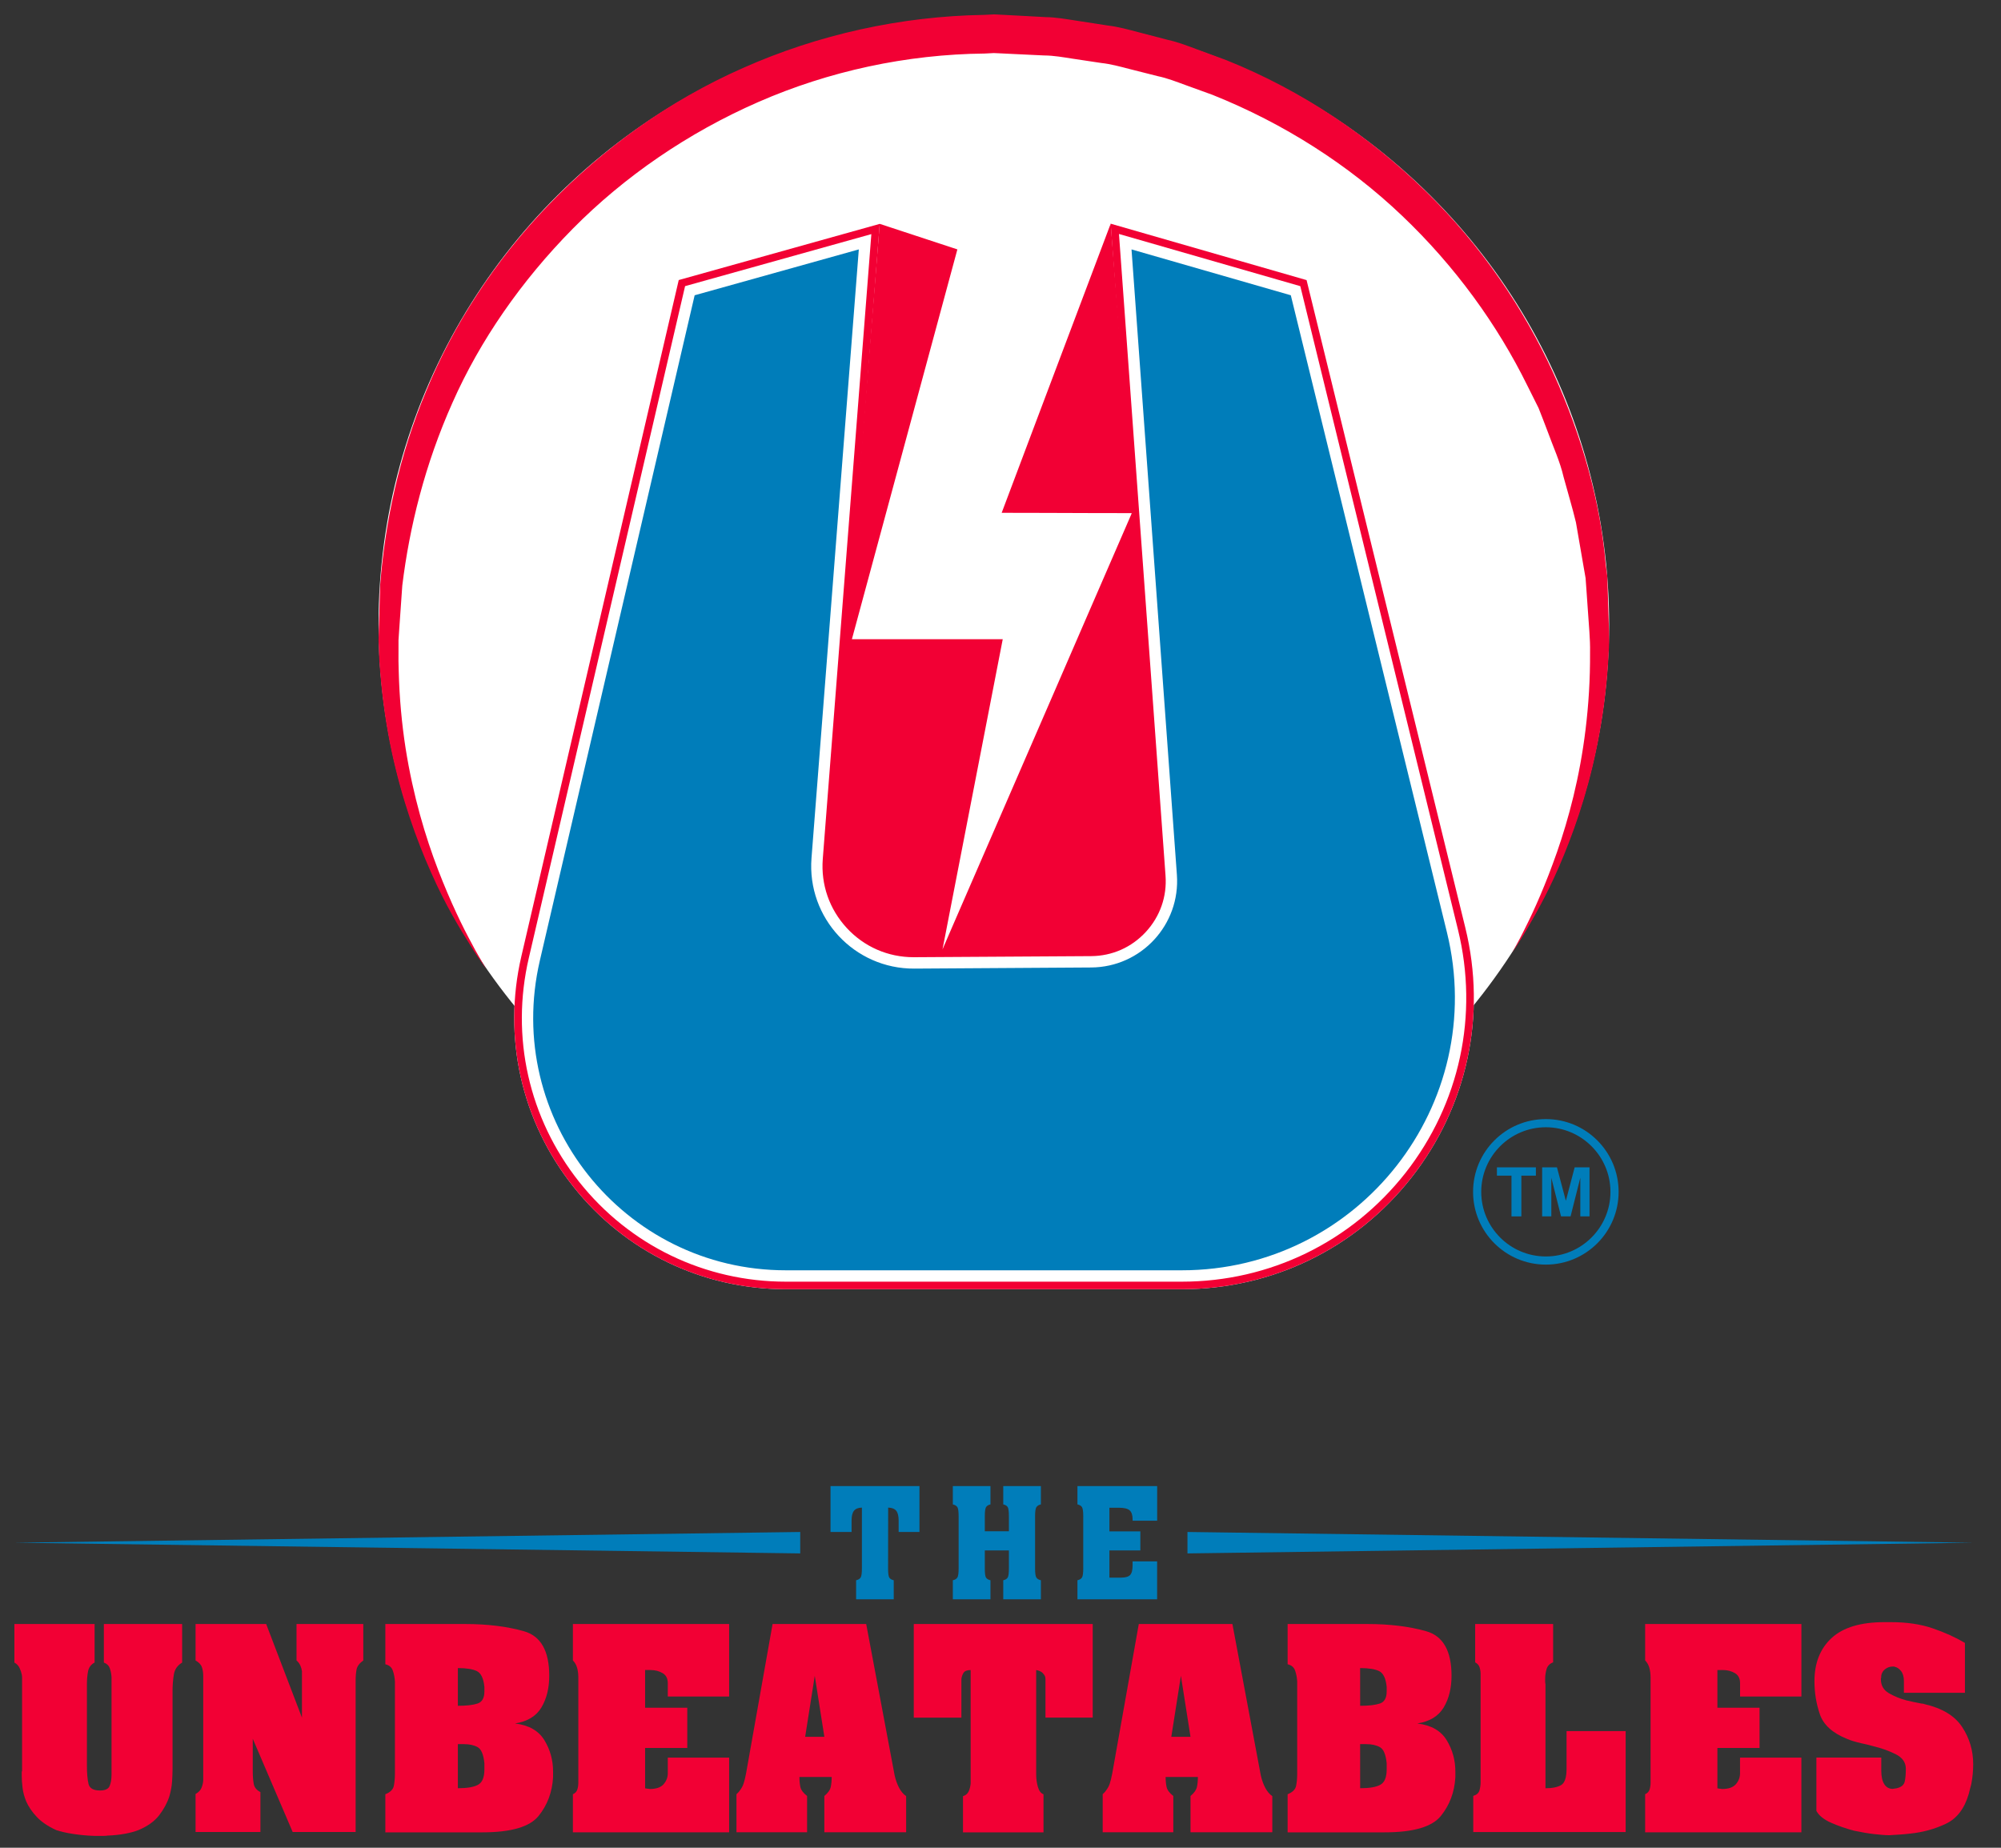 <?xml version="1.0" encoding="utf-8"?>
<!-- Generator: Adobe Illustrator 16.0.0, SVG Export Plug-In . SVG Version: 6.00 Build 0)  -->
<!DOCTYPE svg PUBLIC "-//W3C//DTD SVG 1.1//EN" "http://www.w3.org/Graphics/SVG/1.1/DTD/svg11.dtd">
<svg version="1.1" id="Layer_1" xmlns="http://www.w3.org/2000/svg" xmlns:xlink="http://www.w3.org/1999/xlink" x="0px" y="0px"
	 width="278px" height="256.722px" viewBox="0 0 278 256.722" enable-background="new 0 0 278 256.722" xml:space="preserve">
<rect x="0" y="0" width="278" height="256.722" fill="#333333" stroke="none"/>
<g>
	<polygon fill="#007DBA" points="209.99,169.005 209.99,163.344 207.968,163.344 207.968,162.19 213.382,162.19 213.382,163.344 
		211.363,163.344 211.363,169.005 	"/>
	<polygon fill="#007DBA" points="214.251,169.005 214.251,162.19 216.309,162.19 217.546,166.838 218.768,162.19 220.831,162.19 
		220.831,169.005 219.553,169.005 219.553,163.639 218.2,169.005 216.877,169.005 215.527,163.639 215.527,169.005 	"/>
	<path fill="#007DBA" d="M214.766,156.621c4.948,0,8.975,4.027,8.975,8.977c0,4.95-4.025,8.975-8.975,8.975
		c-4.951,0-8.977-4.023-8.977-8.975C205.789,160.648,209.814,156.621,214.766,156.621 M214.766,155.486
		c-5.584,0-10.111,4.524-10.111,10.111c0,5.583,4.527,10.108,10.111,10.108c5.582,0,10.109-4.525,10.109-10.108
		C224.875,160.01,220.348,155.486,214.766,155.486"/>
</g>
<g id="Layer_1_1_">
	<path fill="#FFFFFF" d="M203.581,128.909l-22.058-89.991l-27.217-7.839l2.918,40.217v0.043l3.655,50.386
		c0.187,2.624-0.688,5.128-2.472,7.044c-1.771,1.927-4.203,3.005-6.826,3.018l-24.647,0.161c-3.266,0-6.293-1.325-8.525-3.731
		c-2.221-2.396-3.31-5.521-3.048-8.785l6.859-88.326L94.297,38.91l-21.861,93.942c-2.624,11.277,0,22.938,7.207,32.007
		c7.196,9.068,17.963,14.265,29.536,14.265h55.01c12.531,0,24.17-5.649,31.91-15.517
		C203.843,153.732,206.564,141.093,203.581,128.909"/>
	<ellipse fill="#FFFFFF" cx="138.075" cy="86.749" rx="85.485" ry="84.54"/>
	<path fill="#F20034" d="M13.142,225.64v5.354c-0.503,0.267-0.807,0.676-0.91,1.228c-0.104,0.55-0.155,1.122-0.155,1.717v0.138
		v0.089v11.142c0,1.095,0.074,1.945,0.222,2.553c0.148,0.606,0.68,0.909,1.598,0.909c0.71,0,1.154-0.206,1.332-0.621
		c0.177-0.413,0.266-0.944,0.266-1.598v-13.229v-0.178v-0.137c-0.03-0.445-0.111-0.854-0.244-1.228
		c-0.134-0.37-0.407-0.634-0.822-0.781v-5.356h10.876v5.354c-0.652,0.387-1.036,0.942-1.154,1.673
		c-0.119,0.729-0.178,1.493-0.178,2.296v10.808c0,0.53-0.022,1.123-0.067,1.771c-0.044,0.646-0.17,1.328-0.376,2.036
		c-0.297,0.917-0.771,1.794-1.421,2.636c-0.651,0.843-1.613,1.528-2.885,2.06c-0.533,0.208-1.17,0.378-1.909,0.513
		c-0.74,0.134-1.51,0.215-2.308,0.243c-0.208,0.028-0.422,0.046-0.644,0.046h-0.644h-0.288h-0.289
		c-1.006-0.03-1.991-0.119-2.952-0.269c-0.962-0.146-1.753-0.325-2.374-0.533c-1.154-0.528-2.058-1.145-2.708-1.838
		c-0.652-0.691-1.14-1.409-1.465-2.146c-0.267-0.649-0.437-1.285-0.511-1.906c-0.074-0.618-0.111-1.181-0.111-1.684v-0.178V246.3
		v-0.111c0-0.044,0.015-0.081,0.045-0.108v-0.312v-0.222v-12.093v-0.38c0-0.137-0.016-0.276-0.045-0.427
		c-0.059-0.297-0.163-0.604-0.31-0.914c-0.149-0.313-0.385-0.56-0.711-0.735v-5.356L13.142,225.64L13.142,225.64z"/>
	<path fill="#F20034" d="M36.979,225.64l4.971,13.006v-6.036v-0.198v-0.2c-0.03-0.268-0.104-0.531-0.222-0.798
		c-0.118-0.27-0.296-0.504-0.532-0.71v-5.063h9.277v5.063c-0.532,0.384-0.843,0.798-0.932,1.24
		c-0.088,0.442-0.133,0.991-0.133,1.644v20.952h-8.745l-5.548-12.961v4.438c0,0.711,0.044,1.317,0.133,1.82s0.399,0.889,0.932,1.152
		v5.55h-9.011v-5.282c0.414-0.235,0.688-0.52,0.821-0.844c0.133-0.324,0.214-0.665,0.244-1.021v-0.153v-0.154v-14.25
		c0-0.413-0.059-0.809-0.177-1.175c-0.119-0.369-0.415-0.688-0.888-0.954v-5.063L36.979,225.64L36.979,225.64z"/>
	<path fill="#F20034" d="M64.633,225.641c3.078,0,5.793,0.333,8.146,0.998c2.352,0.666,3.529,2.729,3.529,6.19
		c0,1.721-0.363,3.188-1.088,4.403c-0.726,1.216-1.946,1.956-3.662,2.226c1.923,0.235,3.285,1.017,4.083,2.335
		c0.8,1.317,1.199,2.767,1.199,4.336v0.802c-0.119,2.075-0.792,3.869-2.02,5.384c-1.228,1.513-3.825,2.27-7.79,2.27H53.536v-5.294
		c0.68-0.27,1.072-0.652,1.176-1.156c0.103-0.505,0.155-1.084,0.155-1.734v-12.014v-0.377v-0.377
		c-0.029-0.532-0.126-1.035-0.288-1.51c-0.163-0.475-0.511-0.771-1.043-0.889v-5.593H64.633z M63.612,237.003
		c1.183,0,2.093-0.104,2.73-0.313c0.636-0.206,0.955-0.771,0.955-1.688v-0.622c-0.119-1.183-0.467-1.916-1.044-2.195
		c-0.577-0.281-1.458-0.422-2.641-0.422V237.003z M63.612,248.456c1.302,0,2.242-0.163,2.819-0.489
		c0.577-0.322,0.866-1.033,0.866-2.131v-0.842c-0.119-1.215-0.43-1.961-0.933-2.242c-0.503-0.282-1.14-0.422-1.908-0.422h-0.844
		V248.456z"/>
	<path fill="#F20034" d="M101.299,225.64v10.075h-8.523v-1.863c0-0.648-0.244-1.115-0.732-1.396
		c-0.488-0.281-1.043-0.422-1.665-0.422h-0.754v5.235h5.859v5.594h-5.859v5.614h0.11c0.045,0,0.082,0.018,0.111,0.044h0.067h0.067
		c0.059,0,0.117,0.008,0.177,0.021c0.059,0.017,0.103,0.021,0.133,0.021c0.888,0,1.524-0.225,1.909-0.67
		c0.384-0.442,0.577-0.949,0.577-1.516V244.2h8.523v10.382H79.593v-5.294c0.325-0.147,0.532-0.369,0.621-0.666
		c0.088-0.297,0.133-0.607,0.133-0.938v-14.591c0-0.532-0.06-0.997-0.178-1.396c-0.118-0.397-0.31-0.73-0.576-0.996v-5.063
		L101.299,225.64L101.299,225.64z"/>
	<path fill="#F20034" d="M124.293,246.668c0.147,0.65,0.355,1.229,0.621,1.732s0.591,0.891,0.977,1.155v5.022h-11.364v-5.044
		c0.502-0.416,0.798-0.834,0.887-1.25c0.089-0.417,0.133-0.88,0.133-1.387h-4.483c0,0.508,0.044,0.97,0.133,1.387
		c0.089,0.416,0.4,0.834,0.932,1.25v5.044h-9.81v-5.29c0.089-0.089,0.17-0.17,0.245-0.244c0.073-0.071,0.139-0.154,0.199-0.244
		c0.237-0.298,0.415-0.614,0.533-0.956c0.118-0.341,0.236-0.82,0.355-1.443l3.685-20.762h13.006L124.293,246.668z M113.195,232.83
		l-1.332,8.479h2.664L113.195,232.83z"/>
	<path fill="#F20034" d="M151.813,225.64v13.006h-6.566v-5.062v-0.288c0-0.104-0.018-0.215-0.045-0.333
		c-0.063-0.177-0.18-0.354-0.354-0.531c-0.18-0.179-0.476-0.313-0.89-0.397v14.363v0.137c0,0.62,0.081,1.209,0.243,1.756
		c0.16,0.549,0.423,0.883,0.775,1v5.294H133.79v-5.025c0.384-0.118,0.651-0.349,0.799-0.688c0.148-0.342,0.236-0.705,0.266-1.092
		v-0.242v-0.201v-15.3c-0.504,0-0.836,0.134-0.999,0.397c-0.163,0.269-0.259,0.563-0.288,0.888v0.268v0.268v4.794h-6.615v-13.01
		H151.813z"/>
	<path fill="#F20034" d="M175.163,246.668c0.147,0.65,0.354,1.229,0.621,1.732s0.592,0.891,0.978,1.155v5.022h-11.363v-5.044
		c0.502-0.416,0.797-0.834,0.889-1.25c0.09-0.417,0.134-0.88,0.134-1.387h-4.481c0,0.508,0.045,0.97,0.133,1.387
		c0.09,0.416,0.4,0.834,0.934,1.25v5.044h-9.811v-5.29c0.088-0.089,0.17-0.17,0.244-0.244c0.072-0.071,0.14-0.154,0.199-0.244
		c0.234-0.298,0.414-0.614,0.531-0.956c0.117-0.341,0.232-0.82,0.354-1.443l3.688-20.762h13.006L175.163,246.668z M164.064,232.83
		l-1.332,8.479h2.664L164.064,232.83z"/>
	<path fill="#F20034" d="M189.988,225.641c3.076,0,5.793,0.333,8.146,0.998c2.353,0.666,3.529,2.729,3.529,6.19
		c0,1.721-0.363,3.188-1.088,4.403c-0.728,1.216-1.946,1.956-3.662,2.226c1.923,0.235,3.285,1.017,4.083,2.335
		c0.8,1.317,1.199,2.767,1.199,4.336v0.802c-0.119,2.075-0.793,3.869-2.021,5.384c-1.229,1.513-3.824,2.27-7.79,2.27h-13.493v-5.294
		c0.68-0.27,1.071-0.652,1.176-1.156c0.104-0.505,0.154-1.084,0.154-1.734v-12.014v-0.377v-0.377
		c-0.029-0.532-0.125-1.035-0.287-1.51s-0.512-0.771-1.043-0.889v-5.593H189.988z M188.967,237.003c1.184,0,2.094-0.104,2.73-0.313
		c0.636-0.206,0.955-0.771,0.955-1.688v-0.622c-0.119-1.183-0.467-1.916-1.045-2.195c-0.576-0.281-1.457-0.422-2.644-0.422
		L188.967,237.003L188.967,237.003z M188.967,248.456c1.303,0,2.242-0.163,2.819-0.489c0.577-0.322,0.866-1.033,0.866-2.131v-0.842
		c-0.119-1.215-0.432-1.961-0.937-2.242c-0.503-0.282-1.14-0.422-1.905-0.422h-0.847L188.967,248.456L188.967,248.456z"/>
	<path fill="#F20034" d="M215.777,225.64v5.326c-0.473,0.178-0.776,0.487-0.909,0.933c-0.134,0.444-0.199,0.917-0.199,1.421v0.313
		c0,0.118,0.015,0.238,0.044,0.354v0.354v0.313v13.806c0.946,0,1.672-0.147,2.176-0.442c0.502-0.296,0.754-1.052,0.754-2.266v-5.236
		h8.211v14.025h-21.172v-5.019c0.473-0.146,0.762-0.403,0.865-0.774c0.104-0.369,0.155-0.746,0.155-1.133V232.61
		c0-0.324-0.045-0.636-0.136-0.934c-0.088-0.295-0.295-0.532-0.619-0.71v-5.326H215.777z"/>
	<path fill="#F20034" d="M250.27,225.64v10.075h-8.521v-1.863c0-0.648-0.244-1.115-0.729-1.396
		c-0.488-0.281-1.043-0.422-1.666-0.422H238.6v5.235h5.856v5.594H238.6v5.614h0.107c0.045,0,0.082,0.018,0.109,0.044h0.066h0.066
		c0.06,0,0.117,0.008,0.177,0.021c0.06,0.017,0.104,0.021,0.134,0.021c0.889,0,1.523-0.225,1.909-0.67
		c0.384-0.442,0.576-0.949,0.576-1.516V244.2h8.522v10.382h-21.705v-5.294c0.324-0.147,0.529-0.369,0.621-0.666
		c0.088-0.297,0.133-0.607,0.133-0.938v-14.591c0-0.532-0.063-0.997-0.178-1.396c-0.119-0.397-0.313-0.73-0.576-0.996v-5.063
		L250.27,225.64L250.27,225.64z"/>
	<path fill="#F20034" d="M261.366,244.194v1.819c0,0.828,0.14,1.459,0.422,1.887c0.28,0.433,0.673,0.646,1.176,0.646
		c0.029,0,0.067-0.007,0.111-0.021c0.045-0.016,0.096-0.021,0.155-0.021c0.059,0,0.107-0.006,0.152-0.021
		c0.047-0.016,0.081-0.021,0.111-0.021c0.648-0.146,1.025-0.458,1.132-0.934c0.104-0.474,0.153-1.063,0.153-1.774
		c0-0.89-0.479-1.568-1.441-2.041c-0.962-0.475-2.005-0.845-3.129-1.109c-0.296-0.089-0.577-0.162-0.843-0.224
		c-0.269-0.06-0.533-0.118-0.802-0.178c-0.385-0.09-0.748-0.187-1.088-0.287c-0.34-0.104-0.645-0.218-0.91-0.333
		c-1.98-0.801-3.227-1.933-3.729-3.396c-0.503-1.466-0.754-2.994-0.754-4.595c0-2.544,0.799-4.55,2.396-6.016
		c1.597-1.466,4.039-2.195,7.324-2.195h0.889c2.22,0,4.164,0.288,5.836,0.865c1.673,0.576,3.158,1.25,4.462,2.02v6.927h-8.478
		v-1.601c0-0.621-0.138-1.094-0.4-1.42c-0.266-0.324-0.547-0.519-0.844-0.577c-0.062-0.027-0.11-0.045-0.154-0.045h-0.156
		c-0.385,0-0.73,0.119-1.043,0.354c-0.311,0.236-0.496,0.548-0.555,0.933v0.11v0.11v0.043c-0.03,0.03-0.045,0.066-0.045,0.111v0.109
		c0,0.856,0.369,1.504,1.108,1.932c0.738,0.432,1.556,0.764,2.44,1c0.354,0.088,0.717,0.17,1.088,0.244
		c0.369,0.072,0.701,0.142,0.998,0.197c0.089,0,0.17,0.01,0.244,0.021c0.072,0.018,0.14,0.038,0.197,0.065
		c2.457,0.563,4.195,1.621,5.217,3.176c1.023,1.554,1.531,3.277,1.531,5.171c0,0.415-0.021,0.857-0.064,1.333
		c-0.044,0.474-0.11,0.945-0.2,1.42c-0.062,0.208-0.117,0.431-0.177,0.666c-0.063,0.235-0.119,0.476-0.18,0.71
		c-0.594,2.042-1.656,3.426-3.195,4.148c-1.539,0.728-3.184,1.179-4.928,1.354c-0.475,0.062-0.955,0.104-1.441,0.136
		c-0.486,0.027-0.971,0.06-1.439,0.089h-0.091c-0.505,0-1.19-0.055-2.063-0.154c-0.873-0.104-1.797-0.261-2.773-0.469
		c-1.125-0.295-2.189-0.665-3.195-1.106c-1.006-0.444-1.688-0.992-2.041-1.646v-7.413L261.366,244.194L261.366,244.194z"/>
	<path fill="#007DBA" d="M119.745,209.466c-0.51,0.014-0.876,0.16-1.1,0.438s-0.336,0.731-0.336,1.359v1.59h-2.924v-6.374h12.357
		v6.374h-2.893v-1.59c0-0.635-0.114-1.089-0.341-1.365c-0.227-0.271-0.599-0.42-1.116-0.434l-0.01,8.462
		c0,0.654,0.055,1.072,0.165,1.256c0.11,0.182,0.317,0.308,0.62,0.377v2.646h-5.228v-2.646c0.31-0.069,0.522-0.198,0.636-0.39
		c0.113-0.188,0.17-0.604,0.17-1.243V209.466L119.745,209.466z"/>
	<path fill="#007DBA" d="M136.82,217.927c0,0.654,0.055,1.071,0.165,1.256c0.111,0.182,0.317,0.311,0.62,0.377v2.646h-5.228v-2.646
		c0.31-0.066,0.522-0.198,0.635-0.389c0.115-0.188,0.171-0.604,0.171-1.244v-7.272c0-0.642-0.056-1.056-0.171-1.243
		c-0.113-0.188-0.325-0.318-0.635-0.391v-2.541h5.228v2.541c-0.296,0.069-0.501,0.196-0.615,0.383
		c-0.113,0.188-0.17,0.604-0.17,1.251v2.098h3.347v-2.098c0-0.653-0.056-1.072-0.165-1.256s-0.316-0.309-0.62-0.378v-2.541h5.229
		v2.541c-0.305,0.069-0.514,0.201-0.631,0.395c-0.117,0.192-0.176,0.604-0.176,1.239v7.272c0,0.641,0.057,1.056,0.172,1.244
		c0.109,0.188,0.321,0.319,0.635,0.389v2.646h-5.229v-2.646c0.304-0.066,0.511-0.195,0.62-0.377
		c0.109-0.185,0.165-0.602,0.165-1.256v-2.512h-3.347V217.927L136.82,217.927z"/>
	<path fill="#007DBA" d="M149.689,222.204v-2.646c0.311-0.066,0.521-0.197,0.636-0.39c0.114-0.188,0.171-0.604,0.171-1.244v-7.271
		c0-0.643-0.057-1.058-0.171-1.243c-0.114-0.188-0.325-0.319-0.636-0.391v-2.541h11.076v4.807h-3.41v-0.166
		c0-0.604-0.14-1.03-0.412-1.271c-0.276-0.24-0.768-0.361-1.467-0.361h-1.346v3.286h4.299v2.646h-4.299v3.778h1.592
		c0.61,0,1.039-0.116,1.274-0.354c0.235-0.235,0.354-0.686,0.354-1.338v-0.566h3.408v5.271L149.689,222.204L149.689,222.204z"/>
	<polygon fill="#007DBA" points="164.977,212.853 274.15,214.342 164.977,215.831 	"/>
	<polygon fill="#007DBA" points="111.175,215.831 2,214.341 111.175,212.853 	"/>
	<path fill="#F20034" d="M203.581,128.909l-22.058-89.991l-27.217-7.839l2.918,40.217v0.043l3.655,50.386
		c0.187,2.624-0.688,5.128-2.472,7.044c-1.771,1.927-4.203,3.005-6.826,3.018l-24.647,0.161c-3.266,0-6.293-1.325-8.525-3.731
		c-2.221-2.396-3.31-5.521-3.048-8.785l6.859-88.326L94.297,38.91l-21.861,93.942c-2.624,11.277,0,22.938,7.207,32.007
		c7.196,9.068,17.963,14.265,29.536,14.265h55.01c12.531,0,24.17-5.649,31.91-15.517
		C203.843,153.732,206.564,141.093,203.581,128.909 M195.273,162.954c-7.545,9.61-18.877,15.121-31.082,15.121H109.18
		c-11.246,0-21.72-5.054-28.72-13.869c-6.989-8.817-9.548-20.152-6.989-31.115l21.708-93.334l25.879-7.229l-6.75,86.824
		c-0.272,3.562,0.914,6.957,3.331,9.58c2.428,2.624,5.727,4.063,9.308,4.063l24.649-0.151c2.918-0.021,5.605-1.209,7.588-3.354
		c1.98-2.146,2.961-4.921,2.743-7.839l-6.468-89.143l25.193,7.25l21.904,89.403C205.464,141.027,202.809,153.341,195.273,162.954"/>
	<path fill="#007DBA" d="M96.509,41.025L75.004,133.45c-5.12,22.006,11.587,43.045,34.18,43.045h55.003
		c24.601,0,42.688-23.062,36.836-46.953l-21.69-88.518l-22.131-6.371l6.304,86.888c0.502,6.927-4.958,12.835-11.902,12.88
		l-24.568,0.157c-8.339,0.053-14.941-7.036-14.294-15.354l6.573-84.572L96.509,41.025z"/>
	<path fill="#F20034" d="M161.48,122.509c0.295,5.454-5.063,9.982-10.52,9.864h-25.41c-5.313-0.12-10.93-5.792-10.582-11.104
		l7.251-90.166l10.789,3.549l-8.982,33.206l-5.672,20.957h20.957l-7.577,39.021l-0.37,1.916l-0.425,2.166l0.925-2.146l0.675-1.558
		l14.121-32.521l4.213-9.723l6.351-14.633l0.021-0.043h-0.021l-6.031-0.011l-6.021-0.021l-6.009-0.012l5.171-13.729l9.975-26.443
		L161.48,122.509z"/>
	<path fill="#F20034" d="M67.546,134.65c0,0-0.197-0.29-0.577-0.853c-0.373-0.567-0.967-1.38-1.652-2.505
		c-1.405-2.227-3.434-5.533-5.421-10.055c-2.011-4.501-4.065-10.176-5.509-16.938c-0.713-3.381-1.256-7.029-1.565-10.904
		c-0.09-0.97-0.153-1.952-0.177-2.949c-0.019-0.498-0.038-1-0.057-1.504c0.014-0.521,0.027-1.045,0.04-1.569
		c0.063-2.012,0.127-4.065,0.192-6.166c0.686-8.563,2.576-17.801,6.391-26.892c3.749-9.118,9.482-18.043,16.971-25.82
		c7.473-7.773,16.671-14.487,27.087-19.069c10.388-4.618,21.897-7.179,33.45-7.358l1.082-0.054L138.072,2l0.399,0.015l0.523,0.027
		l2.099,0.11l4.191,0.225c1.376,0.015,2.841,0.276,4.286,0.498l4.337,0.67c1.463,0.172,2.845,0.561,4.233,0.925l4.162,1.083
		c1.398,0.309,2.73,0.832,4.068,1.328l4.009,1.479c10.563,4.229,19.978,10.649,27.681,18.192
		c7.735,7.542,13.65,16.328,17.748,25.278c4.066,8.962,6.549,18.063,7.276,26.599l0.209,1.579l0.058,1.578
		c0.03,1.046,0.063,2.08,0.098,3.103c0.042,2.021,0.197,4.079,0.046,5.976c-0.185,3.874-0.626,7.563-1.229,10.954
		c-1.201,6.809-3.093,12.547-4.959,17.106c-1.851,4.576-3.764,7.955-5.093,10.221c-0.653,1.144-1.213,1.98-1.571,2.56
		c-0.363,0.573-0.551,0.869-0.551,0.869s0.165-0.311,0.485-0.907c0.317-0.6,0.813-1.476,1.38-2.658
		c1.18-2.342,2.758-5.854,4.37-10.452c1.598-4.598,3.147-10.333,3.959-17.037c0.409-3.356,0.644-6.918,0.62-10.698
		c0.035-1.938-0.18-3.795-0.301-5.793c-0.068-0.985-0.141-1.981-0.209-2.99l-0.11-1.52l-0.265-1.519
		c-0.353-2.029-0.709-4.104-1.074-6.215c-0.497-2.082-1.141-4.171-1.717-6.311c-0.496-2.164-1.457-4.22-2.232-6.364
		c-0.415-1.064-0.805-2.148-1.245-3.221c-0.519-1.037-1.04-2.081-1.565-3.132c-4.146-8.421-10.012-16.562-17.41-23.597
		c-7.391-7.045-16.41-12.818-26.328-16.785l-3.771-1.367c-1.26-0.461-2.512-0.952-3.83-1.228L156.93,9.59
		c-1.307-0.338-2.613-0.7-3.931-0.839l-3.944-0.593c-1.316-0.199-2.607-0.446-4.037-0.455l-4.195-0.2l-2.095-0.102L138.2,7.378
		l-0.131-0.007c0.017,0.001-0.224-0.012,0.006,0.001l-0.254,0.014l-1.016,0.053c-10.851,0.108-21.66,2.449-31.448,6.733
		c-9.789,4.283-18.615,10.353-25.792,17.617c-7.165,7.263-12.882,15.532-16.69,24.13c-3.848,8.602-5.988,17.309-6.985,25.44
		c-0.147,2.098-0.29,4.147-0.43,6.154l-0.095,1.423l-0.001,1.458c-0.007,0.966-0.011,1.921,0.03,2.863
		c0.097,3.771,0.434,7.348,0.952,10.682c1.053,6.671,2.767,12.354,4.513,16.9c1.751,4.546,3.451,8.007,4.708,10.304
		c0.599,1.166,1.135,2.022,1.466,2.614C67.372,134.348,67.546,134.65,67.546,134.65"/>
</g>
<g id="Layer_2" display="none">
	<g display="inline">
		<path fill="#FFFFFF" d="M13.411,225.585v5.354c-0.503,0.271-0.806,0.676-0.91,1.229c-0.104,0.549-0.154,1.122-0.154,1.715v0.137
			v0.089v11.142c0,1.096,0.073,1.944,0.222,2.553c0.147,0.606,0.68,0.909,1.598,0.909c0.709,0,1.154-0.208,1.331-0.621
			c0.178-0.414,0.267-0.947,0.267-1.598v-13.229v-0.178v-0.136c-0.029-0.447-0.111-0.854-0.244-1.228s-0.407-0.634-0.821-0.782
			v-5.355h10.875v5.353c-0.651,0.388-1.037,0.945-1.154,1.672c-0.119,0.729-0.177,1.494-0.177,2.297v10.808
			c0,0.53-0.023,1.122-0.067,1.771c-0.044,0.648-0.17,1.328-0.376,2.036c-0.297,0.917-0.771,1.794-1.421,2.635
			c-0.651,0.845-1.612,1.527-2.884,2.062c-0.532,0.207-1.169,0.379-1.909,0.51c-0.739,0.135-1.509,0.216-2.307,0.246
			c-0.208,0.027-0.422,0.044-0.643,0.044h-0.645h-0.289h-0.289c-1.006-0.031-1.99-0.12-2.951-0.267
			c-0.963-0.147-1.754-0.327-2.375-0.534c-1.154-0.531-2.058-1.146-2.708-1.838c-0.652-0.693-1.14-1.41-1.465-2.147
			c-0.267-0.648-0.438-1.284-0.511-1.904c-0.074-0.618-0.112-1.183-0.112-1.685v-0.176v-0.222v-0.111
			c0-0.043,0.015-0.082,0.044-0.11v-0.31v-0.224v-12.092v-0.379c0-0.136-0.015-0.275-0.044-0.426
			c-0.059-0.297-0.162-0.604-0.311-0.915c-0.148-0.313-0.384-0.557-0.71-0.735v-5.355h11.14V225.585z"/>
		<path fill="#FFFFFF" d="M37.245,225.585l4.971,13.005v-6.035v-0.201v-0.2c-0.03-0.265-0.104-0.53-0.222-0.797
			c-0.119-0.268-0.296-0.503-0.532-0.709v-5.063h9.276v5.063c-0.532,0.383-0.843,0.798-0.932,1.242
			c-0.089,0.442-0.134,0.99-0.134,1.641v20.95h-8.744l-5.547-12.959v4.438c0,0.712,0.044,1.317,0.132,1.819
			c0.089,0.505,0.399,0.89,0.932,1.154v5.547h-9.009V249.2c0.413-0.236,0.688-0.52,0.821-0.846c0.132-0.321,0.214-0.665,0.244-1.021
			v-0.153v-0.157v-14.247c0-0.415-0.06-0.807-0.178-1.176c-0.119-0.37-0.415-0.688-0.887-0.953v-5.063H37.245L37.245,225.585z"/>
		<path fill="#FFFFFF" d="M64.897,225.586c3.077,0,5.792,0.333,8.145,0.997c2.354,0.666,3.529,2.729,3.529,6.19
			c0,1.723-0.362,3.188-1.087,4.404c-0.726,1.214-1.947,1.956-3.663,2.225c1.923,0.236,3.285,1.017,4.083,2.333
			c0.8,1.318,1.199,2.768,1.199,4.336v0.801c-0.119,2.075-0.792,3.871-2.02,5.383c-1.227,1.513-3.824,2.269-7.79,2.269H53.801
			v-5.294c0.679-0.267,1.072-0.649,1.176-1.155s0.156-1.084,0.156-1.735v-12.01v-0.376v-0.377c-0.029-0.533-0.127-1.035-0.289-1.511
			c-0.163-0.475-0.511-0.771-1.043-0.889v-5.592L64.897,225.586L64.897,225.586z M63.876,236.948c1.183,0,2.093-0.104,2.729-0.313
			c0.636-0.205,0.955-0.77,0.955-1.685v-0.623c-0.119-1.185-0.466-1.916-1.043-2.197c-0.576-0.279-1.458-0.421-2.641-0.421V236.948z
			 M63.876,248.4c1.302,0,2.241-0.164,2.818-0.486c0.578-0.325,0.866-1.036,0.866-2.134v-0.842c-0.119-1.214-0.43-1.96-0.932-2.241
			c-0.503-0.281-1.14-0.422-1.909-0.422h-0.844L63.876,248.4L63.876,248.4z"/>
		<path fill="#FFFFFF" d="M101.56,225.585v10.076h-8.522v-1.864c0-0.65-0.245-1.114-0.732-1.397
			c-0.488-0.279-1.042-0.422-1.664-0.422h-0.755v5.237h5.859v5.594h-5.859v5.614h0.111c0.044,0,0.082,0.015,0.112,0.043h0.066h0.067
			c0.059,0,0.118,0.008,0.177,0.021c0.059,0.017,0.104,0.022,0.133,0.022c0.888,0,1.524-0.223,1.909-0.668
			c0.384-0.445,0.577-0.949,0.577-1.515v-2.185h8.522v10.381H79.856v-5.293c0.325-0.146,0.531-0.37,0.62-0.667
			c0.089-0.296,0.134-0.606,0.134-0.937V233.04c0-0.532-0.061-0.998-0.178-1.397c-0.119-0.397-0.31-0.73-0.576-0.997v-5.063h21.704
			V225.585L101.56,225.585z"/>
		<path fill="#FFFFFF" d="M124.552,246.612c0.147,0.652,0.355,1.229,0.621,1.734c0.267,0.502,0.592,0.888,0.977,1.153v5.023h-11.362
			v-5.045c0.502-0.416,0.799-0.833,0.887-1.25c0.089-0.417,0.133-0.878,0.133-1.386h-4.482c0,0.508,0.044,0.969,0.132,1.386
			c0.089,0.417,0.4,0.834,0.933,1.25v5.045h-9.808v-5.291c0.087-0.088,0.169-0.169,0.244-0.244c0.073-0.071,0.139-0.154,0.198-0.243
			c0.237-0.298,0.416-0.615,0.534-0.955c0.118-0.343,0.236-0.822,0.354-1.445l3.684-20.761h13.005L124.552,246.612z
			 M113.455,232.775l-1.331,8.479h2.663L113.455,232.775z"/>
		<path fill="#FFFFFF" d="M152.07,225.585v13.005h-6.57v-5.063v-0.285c0-0.104-0.016-0.217-0.045-0.333
			c-0.059-0.179-0.178-0.354-0.354-0.532c-0.18-0.177-0.478-0.313-0.891-0.399v14.364v0.135c0,0.623,0.081,1.208,0.244,1.756
			c0.161,0.549,0.422,0.882,0.773,1v5.293h-11.185v-5.024c0.384-0.118,0.652-0.35,0.8-0.688c0.147-0.34,0.236-0.704,0.266-1.089
			v-0.244v-0.201v-15.3c-0.504,0-0.836,0.135-0.998,0.399c-0.164,0.269-0.26,0.563-0.289,0.889v0.265v0.27v4.795h-6.614V225.59
			h24.859v-0.005H152.07z"/>
		<path fill="#FFFFFF" d="M175.417,246.612c0.147,0.652,0.354,1.229,0.62,1.734c0.268,0.502,0.593,0.888,0.979,1.153v5.023h-11.363
			v-5.045c0.502-0.416,0.802-0.833,0.89-1.25s0.133-0.878,0.133-1.386h-4.479c0,0.508,0.045,0.969,0.133,1.386
			c0.089,0.417,0.4,0.834,0.934,1.25v5.045h-9.811v-5.291c0.088-0.088,0.17-0.169,0.244-0.244c0.072-0.071,0.139-0.154,0.197-0.243
			c0.235-0.298,0.416-0.615,0.533-0.955c0.117-0.343,0.236-0.822,0.354-1.445l3.687-20.761h13.005L175.417,246.612z M164.32,232.775
			l-1.33,8.479h2.662L164.32,232.775z"/>
		<path fill="#FFFFFF" d="M190.241,225.586c3.077,0,5.792,0.333,8.144,0.997c2.354,0.666,3.529,2.729,3.529,6.19
			c0,1.723-0.361,3.188-1.086,4.404c-0.729,1.214-1.947,1.956-3.663,2.225c1.923,0.236,3.285,1.017,4.083,2.333
			c0.8,1.318,1.2,2.768,1.2,4.336v0.801c-0.119,2.075-0.794,3.871-2.021,5.383c-1.229,1.513-3.824,2.269-7.791,2.269h-13.494v-5.294
			c0.681-0.267,1.07-0.649,1.176-1.155c0.104-0.506,0.156-1.084,0.156-1.735v-12.01v-0.376v-0.377
			c-0.029-0.533-0.125-1.035-0.289-1.511c-0.162-0.475-0.512-0.771-1.043-0.889v-5.592L190.241,225.586L190.241,225.586z
			 M189.221,236.948c1.182,0,2.092-0.104,2.729-0.313c0.636-0.205,0.954-0.77,0.954-1.685v-0.623
			c-0.118-1.185-0.465-1.916-1.043-2.197c-0.576-0.279-1.459-0.421-2.641-0.421V236.948L189.221,236.948z M189.221,248.4
			c1.301,0,2.241-0.164,2.818-0.486c0.577-0.325,0.865-1.036,0.865-2.134v-0.842c-0.118-1.214-0.43-1.96-0.932-2.241
			s-1.142-0.422-1.908-0.422h-0.844V248.4L189.221,248.4z"/>
		<path fill="#FFFFFF" d="M216.029,225.585v5.326c-0.475,0.178-0.776,0.486-0.91,0.933c-0.133,0.443-0.198,0.917-0.198,1.421v0.313
			c0,0.116,0.013,0.235,0.042,0.354v0.354v0.313V248.4c0.946,0,1.674-0.146,2.176-0.441c0.502-0.294,0.754-1.049,0.754-2.266v-5.234
			h8.211v14.022h-21.172v-5.016c0.473-0.146,0.762-0.405,0.865-0.776c0.104-0.369,0.155-0.745,0.155-1.13v-15.002
			c0-0.326-0.044-0.637-0.132-0.934c-0.09-0.295-0.297-0.532-0.622-0.71v-5.326h10.831V225.585z"/>
		<path fill="#FFFFFF" d="M250.518,225.585v10.076h-8.521v-1.864c0-0.65-0.244-1.114-0.729-1.397
			c-0.488-0.279-1.043-0.422-1.664-0.422h-0.756v5.237h5.857v5.594h-5.857v5.614h0.108c0.044,0,0.083,0.015,0.11,0.043h0.065h0.067
			c0.059,0,0.117,0.008,0.177,0.021c0.06,0.017,0.104,0.022,0.134,0.022c0.889,0,1.524-0.223,1.909-0.668
			c0.384-0.445,0.576-0.949,0.576-1.515v-2.185h8.522v10.381h-21.705v-5.293c0.326-0.146,0.53-0.37,0.621-0.667
			c0.09-0.296,0.135-0.606,0.135-0.937V233.04c0-0.532-0.063-0.998-0.178-1.397c-0.121-0.397-0.313-0.73-0.576-0.997v-5.063h21.703
			V225.585L250.518,225.585z"/>
		<path fill="#FFFFFF" d="M261.611,244.138v1.818c0,0.829,0.142,1.459,0.423,1.887c0.28,0.432,0.673,0.645,1.176,0.645
			c0.028,0,0.067-0.007,0.11-0.021c0.043-0.016,0.096-0.022,0.156-0.022c0.06,0,0.108-0.006,0.153-0.021
			c0.046-0.018,0.081-0.021,0.108-0.021c0.65-0.147,1.027-0.458,1.134-0.934c0.104-0.472,0.153-1.064,0.153-1.775
			c0-0.887-0.479-1.566-1.439-2.041c-0.963-0.475-2.006-0.843-3.13-1.107c-0.295-0.089-0.577-0.163-0.845-0.225
			c-0.266-0.059-0.53-0.116-0.801-0.177c-0.383-0.09-0.746-0.186-1.086-0.288c-0.34-0.104-0.644-0.216-0.91-0.333
			c-1.98-0.8-3.226-1.932-3.729-3.396s-0.754-2.995-0.754-4.596c0-2.544,0.799-4.549,2.396-6.015
			c1.598-1.465,4.039-2.195,7.323-2.195h0.888c2.221,0,4.166,0.288,5.836,0.864c1.67,0.577,3.158,1.25,4.461,2.021v6.925h-8.479
			v-1.601c0-0.62-0.133-1.094-0.397-1.419c-0.269-0.324-0.549-0.519-0.844-0.576c-0.061-0.029-0.109-0.047-0.156-0.047h-0.153
			c-0.384,0-0.731,0.12-1.042,0.355c-0.313,0.237-0.497,0.548-0.557,0.933v0.11v0.11v0.043c-0.029,0.029-0.045,0.066-0.045,0.11
			v0.109c0,0.859,0.371,1.501,1.108,1.93c0.74,0.434,1.556,0.765,2.442,1c0.354,0.088,0.717,0.17,1.088,0.245
			c0.367,0.073,0.701,0.143,0.998,0.197c0.089,0,0.17,0.009,0.244,0.021c0.072,0.019,0.14,0.038,0.197,0.066
			c2.457,0.563,4.194,1.621,5.217,3.174c1.021,1.555,1.531,3.277,1.531,5.17c0,0.416-0.021,0.858-0.064,1.333
			c-0.045,0.475-0.112,0.946-0.201,1.419c-0.061,0.209-0.118,0.431-0.178,0.666c-0.061,0.236-0.117,0.477-0.178,0.71
			c-0.595,2.042-1.656,3.427-3.193,4.148c-1.541,0.728-3.182,1.179-4.93,1.354c-0.474,0.061-0.953,0.104-1.439,0.137
			c-0.489,0.026-0.973,0.059-1.441,0.088h-0.091c-0.502,0-1.188-0.053-2.063-0.156c-0.875-0.103-1.799-0.258-2.772-0.465
			c-1.126-0.296-2.19-0.665-3.196-1.108c-1.007-0.443-1.687-0.993-2.043-1.644v-7.413h9.01v0.005h0.004V244.138z"/>
		<path fill="#FFFFFF" d="M120.004,209.412c-0.51,0.013-0.876,0.158-1.101,0.438c-0.223,0.276-0.335,0.731-0.335,1.357v1.59h-2.923
			v-6.374H128v6.374h-2.893v-1.59c0-0.634-0.113-1.088-0.341-1.365c-0.227-0.273-0.599-0.42-1.116-0.433l-0.01,8.46
			c0,0.653,0.056,1.071,0.166,1.256c0.111,0.183,0.317,0.309,0.62,0.377v2.644h-5.227v-2.644c0.309-0.068,0.521-0.196,0.635-0.388
			c0.113-0.189,0.17-0.605,0.17-1.246V209.412z"/>
		<path fill="#FFFFFF" d="M137.078,217.874c0,0.652,0.055,1.069,0.166,1.255c0.11,0.183,0.317,0.31,0.619,0.377v2.645h-5.228v-2.645
			c0.311-0.067,0.522-0.197,0.636-0.389c0.114-0.188,0.171-0.604,0.171-1.243v-7.271c0-0.644-0.057-1.058-0.171-1.246
			c-0.113-0.188-0.325-0.316-0.636-0.389v-2.541h5.228v2.541c-0.297,0.07-0.501,0.196-0.615,0.383
			c-0.113,0.188-0.17,0.604-0.17,1.252v2.095h3.346v-2.095c0-0.655-0.054-1.074-0.165-1.256c-0.11-0.185-0.315-0.309-0.62-0.378
			v-2.541h5.229v2.541c-0.306,0.07-0.515,0.2-0.632,0.393c-0.114,0.195-0.176,0.606-0.176,1.242v7.271c0,0.64,0.06,1.056,0.17,1.243
			c0.115,0.189,0.326,0.319,0.638,0.389v2.645h-5.229v-2.645c0.303-0.067,0.51-0.194,0.62-0.377c0.11-0.186,0.165-0.603,0.165-1.255
			v-2.513h-3.346V217.874z"/>
		<path fill="#FFFFFF" d="M149.947,222.15v-2.645c0.31-0.067,0.521-0.197,0.635-0.389c0.115-0.189,0.17-0.604,0.17-1.243v-7.272
			c0-0.643-0.057-1.056-0.17-1.244s-0.325-0.317-0.635-0.391v-2.541h11.074v4.806h-3.408v-0.166c0-0.604-0.139-1.028-0.414-1.271
			s-0.766-0.362-1.467-0.362h-1.344v3.285h4.297v2.646h-4.297v3.78h1.592c0.613,0,1.039-0.118,1.273-0.354
			c0.237-0.237,0.354-0.686,0.354-1.341v-0.565h3.408v5.27L149.947,222.15L149.947,222.15z"/>
		<polygon fill="#FFFFFF" points="165.23,212.798 274.396,214.289 165.23,215.777 		"/>
		<polygon fill="#FFFFFF" points="111.435,215.777 2.27,214.287 111.435,212.798 		"/>
		<path fill="#FFFFFF" d="M87.5,260.544h2.419l5.356,14.084h-2.817l-1.308-3.511h-4.921l-1.289,3.511h-2.816L87.5,260.544z
			 M90.654,269.193l-1.945-5.532l-2.023,5.532H90.654z"/>
		<path fill="#FFFFFF" d="M98.23,267.488c0-0.857,0.156-1.709,0.466-2.549c0.311-0.84,0.764-1.591,1.359-2.251
			c0.595-0.662,1.322-1.198,2.182-1.605c0.859-0.411,1.837-0.616,2.936-0.616c1.295,0,2.417,0.286,3.362,0.854
			c0.944,0.568,1.649,1.311,2.112,2.224l-2.104,1.445c-0.185-0.396-0.41-0.729-0.674-1.001c-0.265-0.271-0.549-0.485-0.854-0.646
			c-0.305-0.156-0.622-0.272-0.952-0.345c-0.33-0.073-0.654-0.109-0.972-0.109c-0.688,0-1.286,0.139-1.795,0.417
			c-0.509,0.276-0.933,0.637-1.27,1.08c-0.337,0.444-0.592,0.946-0.763,1.509c-0.172,0.563-0.258,1.12-0.258,1.674
			c0,0.623,0.098,1.224,0.297,1.797c0.2,0.575,0.48,1.08,0.844,1.52c0.363,0.437,0.8,0.785,1.31,1.051
			c0.509,0.266,1.067,0.396,1.676,0.396c0.318,0,0.647-0.039,0.992-0.118c0.343-0.08,0.671-0.205,0.982-0.377
			c0.31-0.174,0.598-0.395,0.862-0.665c0.264-0.271,0.477-0.6,0.634-0.981l2.242,1.29c-0.226,0.529-0.546,0.995-0.962,1.398
			c-0.417,0.401-0.887,0.743-1.409,1.021c-0.522,0.278-1.08,0.49-1.675,0.637c-0.595,0.146-1.177,0.219-1.746,0.219
			c-1.005,0-1.924-0.211-2.757-0.636c-0.833-0.424-1.55-0.977-2.152-1.655c-0.601-0.683-1.071-1.454-1.408-2.32
			C98.399,269.27,98.23,268.385,98.23,267.488"/>
		<path fill="#FFFFFF" d="M119.277,260.544h2.418l5.356,14.084h-2.817l-1.308-3.511h-4.92l-1.289,3.511h-2.816L119.277,260.544z
			 M122.431,269.193l-1.945-5.532l-2.023,5.532H122.431z"/>
		<path fill="#FFFFFF" d="M131.377,274.628v-14.084h5.116c1.151,0,2.159,0.187,3.024,0.559c0.865,0.369,1.59,0.871,2.172,1.505
			c0.584,0.639,1.02,1.379,1.311,2.231c0.29,0.854,0.436,1.764,0.436,2.729c0,1.072-0.162,2.041-0.483,2.906
			c-0.324,0.866-0.79,1.605-1.397,2.222c-0.607,0.614-1.341,1.091-2.193,1.43c-0.853,0.337-1.808,0.506-2.867,0.506L131.377,274.628
			L131.377,274.628z M140.68,267.566c0-0.674-0.092-1.295-0.277-1.863c-0.185-0.568-0.455-1.059-0.813-1.468
			c-0.356-0.409-0.796-0.729-1.318-0.954c-0.522-0.224-1.115-0.337-1.776-0.337h-2.38v9.284h2.38c0.675,0,1.273-0.119,1.796-0.355
			c0.522-0.238,0.959-0.565,1.31-0.98c0.353-0.417,0.619-0.909,0.806-1.479C140.587,268.842,140.68,268.229,140.68,267.566"/>
		<polygon fill="#FFFFFF" points="158.135,272.228 158.135,274.629 148.355,274.629 148.355,260.544 157.957,260.544 
			157.957,262.945 151.093,262.945 151.093,266.337 157.023,266.337 157.023,268.559 151.093,268.559 151.093,272.228 		"/>
		<polygon fill="#FFFFFF" points="174.539,274.628 174.539,265.307 170.908,272.248 169.421,272.248 165.791,265.307 
			165.791,274.628 163.053,274.628 163.053,260.545 165.991,260.545 170.154,268.558 174.361,260.545 177.275,260.545 
			177.275,274.628 		"/>
		<polygon fill="#FFFFFF" points="184.576,260.544 188.048,267.328 191.578,260.544 194.535,260.544 189.417,269.709 
			189.417,274.628 186.699,274.628 186.699,269.669 181.602,260.544 		"/>
		<polygon fill="#FFFFFF" points="78.924,267.096 78.924,268.118 41.603,267.6 		"/>
		<polygon fill="#FFFFFF" points="235.063,267.6 197.742,268.118 197.742,267.094 		"/>
	</g>
</g>
</svg>
